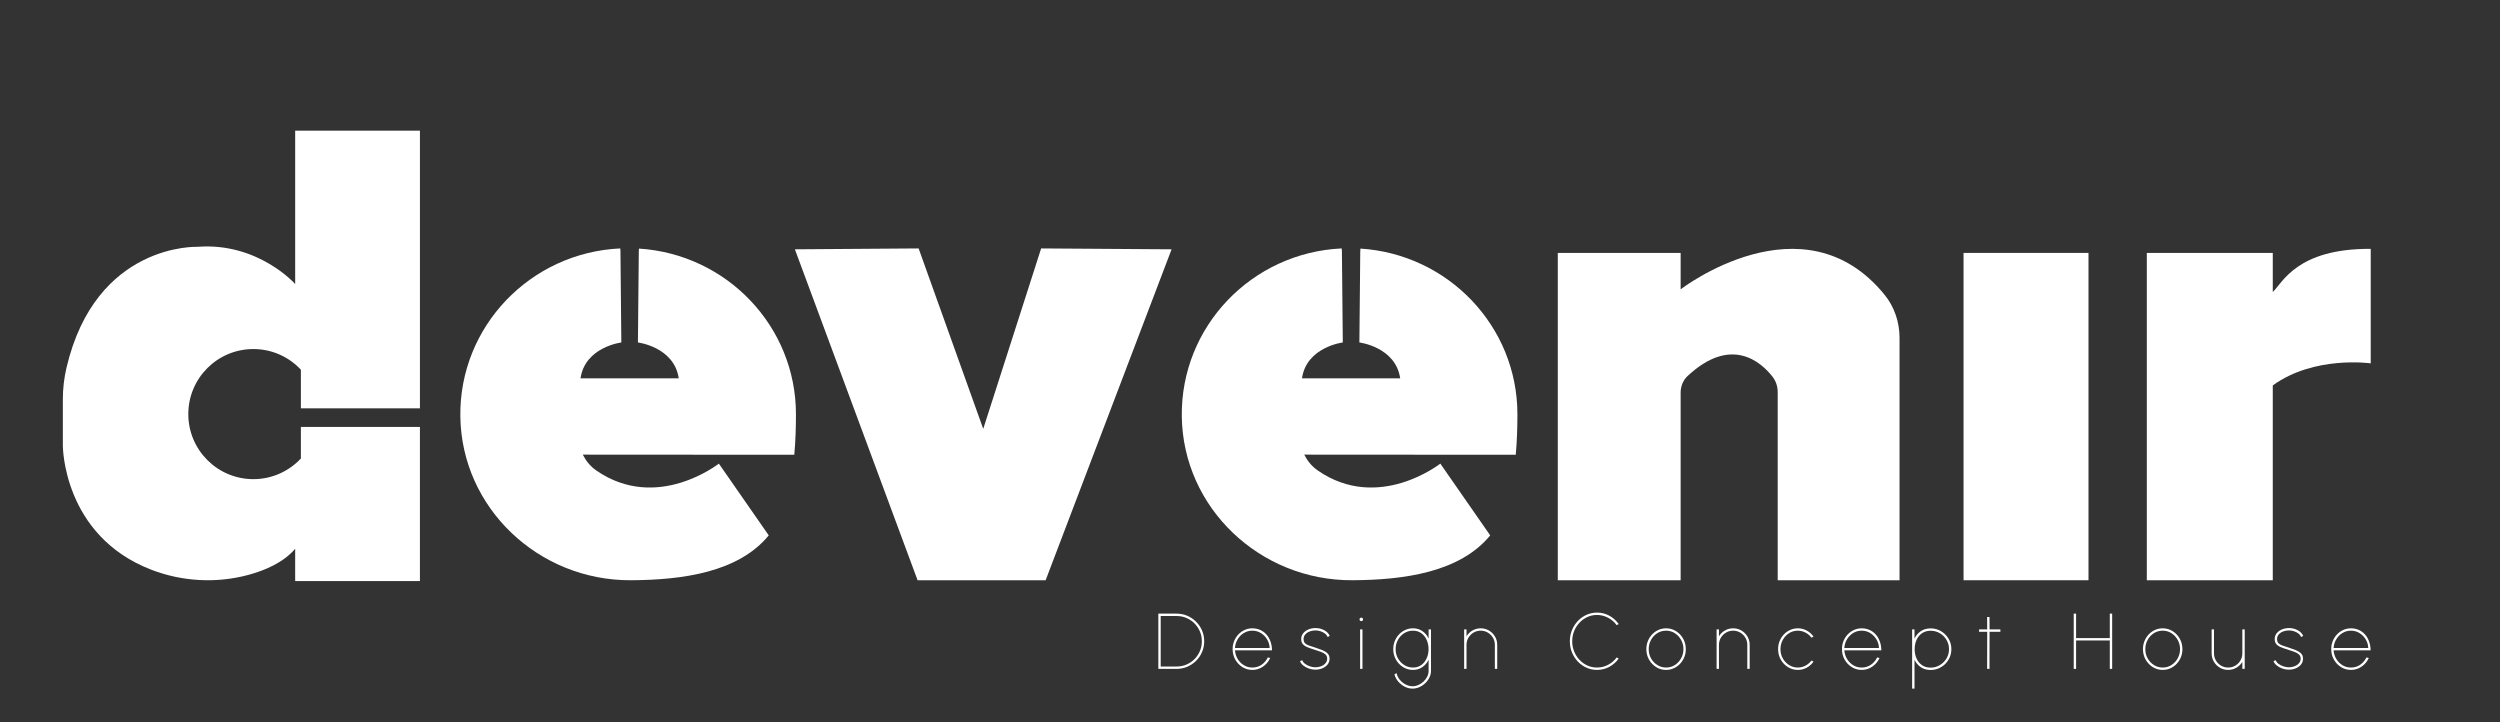 <svg viewBox="0 0 5501 1589" xmlns="http://www.w3.org/2000/svg" data-name="Capa 1" id="Capa_1">
  <rect x="0" y="0" width="5501" height="1589" fill="#333333" stroke="none"/>
  <defs>
    <style>
      .cls-1 {
        fill: #fff;
        stroke-width: 0px;
      }
    </style>
  </defs>
  <g>
    <polygon points="1749.07 548.59 2019.06 1276.77 2300.79 1276.77 2577.97 548.59 2290.94 546.63 2163.52 943.64 2021.33 546.63 1749.07 548.59" class="cls-1"></polygon>
    <rect height="720.25" width="274.91" y="556.52" x="4320.6" class="cls-1"></rect>
    <path d="M4179.73,743.48v533.28h-268.07v-414.07c0-12.24-3.9-24.25-11.46-33.88-25.14-32.01-90.63-90.97-186.63-1.62-10.02,9.33-15.49,22.61-15.49,36.3v413.26h-270.32v-720.25h270.32v80.12s269.71-207.96,448.63,11.86c21.78,26.68,33.02,60.53,33.02,94.98Z" class="cls-1"></path>
    <path d="M2993.12,552.96l-1.94,200.59s79.84,9.87,89.82,78.98h-216.14c9.98-69.1,89.82-78.98,89.82-78.98l-1.94-200.59-.45-6.33c-197.51,9.04-354.5,171.57-351.86,369.78,2.67,201.13,171.89,361.34,375.24,360.34,114.16-.56,236.83-17.57,303.36-98.71l-109.78-157.95s-135.99,107.62-269.72,15.13c-12.56-8.69-22.47-20.62-29.32-34.17l-.36-.7,465.42.3c2.8-30.91,3.64-61.51,3.64-89.15,0-193.8-152.57-352.35-345.38-364.52l-.4,5.98M2993.12,552.96" class="cls-1"></path>
    <path d="M1405.63,552.96l-1.94,200.59s79.84,9.87,89.82,78.98h-216.14c9.98-69.1,89.82-78.98,89.82-78.98l-1.94-200.59-.45-6.33c-197.51,9.04-354.5,171.57-351.86,369.78,2.67,201.13,171.89,361.34,375.24,360.34,114.16-.56,236.83-17.57,303.36-98.71l-109.78-157.95s-135.99,107.62-269.72,15.13c-12.56-8.69-22.47-20.62-29.32-34.17l-.36-.7,465.42.3c2.8-30.91,3.64-61.51,3.64-89.15,0-193.8-152.57-352.35-345.38-364.52l-.4,5.98M1405.63,552.96" class="cls-1"></path>
    <path d="M662.07,939.37v69.43c-26.07,28.01-63.29,45.5-104.59,45.5-79.03,0-143.14-64.1-143.14-143.14s64.1-143.14,143.14-143.14c41.31,0,78.52,17.48,104.59,45.5v84.95h261.94V287.5h-274.51v337.39s-81.79-92.02-214.7-81.79c0,0-224.08-9.34-288.58,266.42-5.28,22.57-7.92,45.75-7.92,68.93v102.65s0,197.49,194.61,272.52c68.04,26.24,143.18,30.36,213.58,11.38,37.69-10.16,77.45-27.58,103.01-57.44v71h274.51v-339.18h-261.94Z" class="cls-1"></path>
    <path d="M5216.54,547.59v251.92s-124.02-17.79-215.52,48.56v428.69h-277.17v-720.25h277.17v85.95c21.37-19.63,52.32-95.84,215.52-94.88Z" class="cls-1"></path>
  </g>
  <g>
    <path d="M2548.8,1471.82v-121.59h40.13c8.46,0,16.34,1.58,23.66,4.73,7.33,3.16,13.78,7.53,19.37,13.12,5.59,5.59,9.94,12.04,13.07,19.37,3.13,7.32,4.69,15.18,4.69,23.58s-1.56,16.25-4.69,23.58c-3.13,7.33-7.48,13.78-13.07,19.37-5.59,5.59-12.04,9.96-19.37,13.12-7.32,3.16-15.21,4.73-23.66,4.73h-40.13ZM2554.01,1466.6h34.92c7.76,0,15-1.43,21.71-4.3,6.72-2.86,12.6-6.84,17.68-11.94,5.06-5.09,9.03-11,11.9-17.71,2.87-6.72,4.3-13.93,4.3-21.63s-1.43-14.91-4.3-21.63c-2.87-6.71-6.85-12.62-11.94-17.71-5.1-5.1-11-9.08-17.72-11.94-6.72-2.87-13.93-4.3-21.63-4.3h-34.92v111.17Z" class="cls-1"></path>
    <path d="M2755.68,1474.07c-7.99,0-15.28-2.05-21.85-6.17-6.57-4.11-11.81-9.62-15.72-16.54-3.91-6.92-5.86-14.58-5.86-22.97,0-6.37,1.13-12.32,3.38-17.85,2.26-5.53,5.37-10.39,9.34-14.59,3.96-4.2,8.58-7.48,13.85-9.86,5.27-2.37,10.88-3.56,16.85-3.56s11.9,1.16,17.11,3.47c5.21,2.32,9.75,5.61,13.64,9.9,3.88,4.29,6.9,9.4,9.08,15.33,2.17,5.94,3.31,12.52,3.43,19.76h-81.46c.58,7.24,2.65,13.71,6.21,19.41,3.56,5.7,8.13,10.2,13.68,13.5,5.56,3.3,11.67,4.95,18.33,4.95,7.4,0,14.07-1.97,19.97-5.91,5.9-3.94,10.59-9.38,14.07-16.33l5.21,1.22c-3.47,7.7-8.71,13.99-15.72,18.89-7.01,4.89-14.85,7.34-23.54,7.34ZM2717.46,1425.79h76.26c-.24-6.78-2.09-13.06-5.56-18.85-3.47-5.79-8.05-10.43-13.72-13.94-5.67-3.5-11.92-5.25-18.75-5.25s-13.13,1.71-18.72,5.13c-5.59,3.41-10.12,8-13.6,13.77-3.47,5.76-5.44,12.15-5.9,19.15Z" class="cls-1"></path>
    <path d="M2894.46,1473.56c-4.98,0-9.83-.84-14.55-2.52-4.72-1.68-8.82-3.94-12.29-6.78-3.48-2.84-5.82-5.99-7.04-9.47l4.87-2.09c1.09,3.13,3.26,5.86,6.47,8.21,3.21,2.35,6.86,4.17,10.94,5.47,4.08,1.3,7.95,1.95,11.59,1.95,4.51,0,8.74-.8,12.68-2.39,3.94-1.59,7.12-3.81,9.55-6.65,2.43-2.84,3.65-6.14,3.65-9.9s-1.26-7.05-3.77-9.33c-2.52-2.29-5.76-4.16-9.73-5.6-3.97-1.45-8.09-2.84-12.37-4.17-6.66-2.09-12.32-4.05-16.98-5.91-4.66-1.85-8.21-4.16-10.64-6.9-2.43-2.75-3.66-6.53-3.66-11.34s1.48-9.19,4.44-12.81c2.95-3.62,6.8-6.41,11.55-8.38,4.74-1.97,9.84-2.95,15.28-2.95,7.23,0,13.77,1.61,19.58,4.82,5.82,3.21,9.77,7.34,11.86,12.38l-4.52,2.6c-1.21-3.07-3.26-5.69-6.12-7.86-2.87-2.17-6.13-3.84-9.81-5-3.67-1.16-7.34-1.74-10.98-1.74-4.58,0-8.85.77-12.82,2.3-3.96,1.54-7.16,3.72-9.59,6.56-2.43,2.84-3.65,6.2-3.65,10.08s1.03,7.05,3.08,9.16c2.06,2.11,5.03,3.83,8.91,5.17,3.88,1.34,8.57,2.87,14.07,4.61,5.44,1.73,10.52,3.56,15.24,5.47,4.72,1.91,8.54,4.33,11.47,7.25,2.92,2.93,4.38,6.79,4.38,11.59s-1.47,9.19-4.38,12.81c-2.93,3.62-6.76,6.41-11.51,8.38s-9.81,2.96-15.2,2.96Z" class="cls-1"></path>
    <path d="M2995.47,1366.73c-1.1,0-2.04-.36-2.82-1.09-.78-.72-1.17-1.63-1.17-2.74,0-1.16.39-2.08,1.17-2.78.78-.7,1.72-1.04,2.82-1.04,1.04,0,1.94.35,2.69,1.04.75.7,1.14,1.59,1.14,2.69,0,1.16-.38,2.1-1.14,2.82-.75.73-1.65,1.09-2.69,1.09ZM2992.78,1384.97h5.21v86.85h-5.21v-86.85Z" class="cls-1"></path>
    <path d="M3143.55,1384.97h5.21v91.19c0,5.04-1.14,9.89-3.43,14.55-2.29,4.66-5.36,8.85-9.21,12.55-3.85,3.7-8.19,6.63-13.03,8.77s-9.83,3.21-14.98,3.21c-6.02,0-11.83-1.46-17.41-4.38-5.59-2.93-10.38-6.79-14.38-11.59-3.99-4.81-6.66-10.02-7.99-15.64l4.86-2.26c.98,5.21,3.27,9.99,6.86,14.33,3.59,4.34,7.88,7.82,12.86,10.42,4.98,2.6,10.04,3.91,15.2,3.91,4.45,0,8.8-.94,13.03-2.82,4.22-1.88,8.01-4.42,11.37-7.6,3.36-3.18,6.04-6.81,8.03-10.86,2-4.05,3-8.25,3-12.59v-24.49c-3.19,6.66-7.74,12.06-13.64,16.2-5.9,4.14-12.82,6.21-20.75,6.21-5.97,0-11.59-1.19-16.85-3.56-5.27-2.37-9.89-5.66-13.85-9.86-3.97-4.19-7.08-9.05-9.34-14.55-2.26-5.5-3.38-11.41-3.38-17.72s1.13-12.32,3.38-17.85c2.26-5.53,5.37-10.39,9.34-14.59,3.96-4.2,8.58-7.48,13.85-9.86,5.27-2.37,10.88-3.56,16.85-3.56,7.93,0,14.85,2.05,20.75,6.17,5.9,4.11,10.45,9.52,13.64,16.24v-19.97ZM3109.16,1468.87c7.18,0,13.32-1.88,18.41-5.65,5.09-3.76,9-8.71,11.72-14.85,2.72-6.14,4.08-12.79,4.08-19.97s-1.37-14.11-4.12-20.28c-2.76-6.17-6.69-11.1-11.81-14.81s-11.22-5.56-18.28-5.56-13.57,1.82-19.33,5.47c-5.76,3.65-10.35,8.55-13.77,14.72-3.42,6.17-5.12,12.99-5.12,20.45s1.74,14.35,5.21,20.45c3.48,6.11,8.11,10.98,13.9,14.59,5.78,3.62,12.15,5.43,19.11,5.43Z" class="cls-1"></path>
    <path d="M3294.49,1418.93v52.89h-5.21v-52.89c0-5.79-1.41-11.03-4.22-15.72-2.81-4.69-6.57-8.44-11.29-11.25-4.72-2.81-9.95-4.22-15.67-4.22s-10.96,1.41-15.68,4.22c-4.72,2.81-8.48,6.56-11.29,11.25-2.81,4.69-4.22,9.93-4.22,15.72v52.89h-5.21v-86.85h5.21v15.2c3.19-5.33,7.53-9.6,13.03-12.81,5.5-3.21,11.55-4.82,18.16-4.82s12.82,1.63,18.32,4.91c5.5,3.27,9.89,7.65,13.16,13.15,3.27,5.5,4.9,11.61,4.9,18.33Z" class="cls-1"></path>
    <path d="M3514.05,1474.07c-8.23,0-15.95-1.63-23.2-4.91-7.23-3.27-13.59-7.79-19.06-13.55-5.47-5.76-9.76-12.45-12.86-20.06-3.1-7.62-4.65-15.79-4.65-24.54s1.55-16.84,4.65-24.45c3.1-7.61,7.39-14.32,12.86-20.11,5.47-5.79,11.82-10.32,19.06-13.59,7.24-3.27,14.97-4.91,23.2-4.91,9.84,0,18.9,2.29,27.18,6.86,8.28,4.58,15.14,10.68,20.58,18.33l-4.52,2.43c-4.92-6.89-11.25-12.34-18.97-16.37-7.74-4.02-15.83-6.04-24.27-6.04-7.65,0-14.77,1.54-21.36,4.61-6.61,3.07-12.39,7.28-17.37,12.64-4.99,5.36-8.86,11.52-11.65,18.5-2.77,6.98-4.16,14.35-4.16,22.1s1.42,15.47,4.26,22.45c2.83,6.98,6.76,13.13,11.76,18.46,5.01,5.33,10.8,9.48,17.37,12.46,6.57,2.98,13.62,4.47,21.15,4.47,8.85,0,17.09-2.06,24.71-6.17,7.61-4.11,13.79-9.47,18.54-16.07l4.52,2.43c-5.45,7.64-12.31,13.72-20.58,18.24-8.29,4.52-17.34,6.77-27.18,6.77Z" class="cls-1"></path>
    <path d="M3666.04,1474.07c-7.99,0-15.28-2.05-21.85-6.17-6.57-4.11-11.81-9.62-15.72-16.54-3.91-6.92-5.86-14.58-5.86-22.97,0-6.37,1.13-12.32,3.38-17.85,2.26-5.53,5.37-10.39,9.34-14.59,3.96-4.2,8.58-7.48,13.85-9.86,5.27-2.37,10.88-3.56,16.85-3.56,7.99,0,15.27,2.05,21.84,6.17,6.57,4.11,11.81,9.64,15.72,16.59,3.91,6.95,5.87,14.65,5.87,23.1,0,6.31-1.13,12.22-3.39,17.72-2.26,5.5-5.37,10.35-9.34,14.55-3.96,4.2-8.57,7.48-13.81,9.86-5.24,2.37-10.86,3.56-16.89,3.56ZM3666.04,1468.87c7.18,0,13.65-1.87,19.41-5.6,5.76-3.74,10.34-8.67,13.72-14.81,3.39-6.14,5.08-12.82,5.08-20.06s-1.69-14.03-5.08-20.19c-3.38-6.17-7.96-11.11-13.72-14.85-5.76-3.73-12.23-5.6-19.41-5.6s-13.74,1.87-19.5,5.6c-5.77,3.74-10.32,8.69-13.68,14.85-3.36,6.17-5.04,12.9-5.04,20.19s1.74,14.35,5.21,20.45c3.48,6.11,8.11,10.98,13.9,14.59,5.78,3.62,12.15,5.43,19.11,5.43Z" class="cls-1"></path>
    <path d="M3849.99,1418.93v52.89h-5.22v-52.89c0-5.79-1.4-11.03-4.21-15.72-2.82-4.69-6.57-8.44-11.3-11.25-4.72-2.81-9.94-4.22-15.67-4.22s-10.96,1.41-15.67,4.22c-4.72,2.81-8.48,6.56-11.29,11.25-2.82,4.69-4.22,9.93-4.22,15.72v52.89h-5.21v-86.85h5.21v15.2c3.18-5.33,7.52-9.6,13.03-12.81,5.5-3.21,11.55-4.82,18.15-4.82s12.82,1.63,18.33,4.91c5.5,3.27,9.88,7.65,13.15,13.15,3.27,5.5,4.91,11.61,4.91,18.33Z" class="cls-1"></path>
    <path d="M3986,1453.4l4.51,2.43c-3.88,5.56-8.85,9.99-14.89,13.29-6.05,3.3-12.61,4.95-19.67,4.95-7.99,0-15.28-2.05-21.85-6.17-6.57-4.11-11.81-9.62-15.72-16.54-3.91-6.92-5.86-14.58-5.86-22.97,0-6.37,1.13-12.32,3.38-17.85,2.26-5.53,5.37-10.39,9.34-14.59,3.96-4.2,8.58-7.48,13.85-9.86,5.27-2.37,10.88-3.56,16.85-3.56,7.06,0,13.62,1.65,19.67,4.95,6.05,3.3,11.02,7.73,14.89,13.29l-4.51,2.43c-3.71-4.98-8.25-8.8-13.64-11.47-5.39-2.66-10.86-3.99-16.41-3.99-7.18,0-13.66,1.85-19.41,5.56-5.76,3.71-10.34,8.64-13.72,14.81-3.38,6.17-5.08,12.93-5.08,20.28s1.72,14.26,5.17,20.37c3.44,6.11,8.07,10.98,13.86,14.63,5.78,3.65,12.19,5.47,19.19,5.47,6.07,0,11.76-1.45,17.06-4.34,5.29-2.9,9.63-6.6,12.99-11.12Z" class="cls-1"></path>
    <path d="M4096.47,1474.07c-7.99,0-15.28-2.05-21.85-6.17-6.57-4.11-11.81-9.62-15.72-16.54-3.91-6.92-5.86-14.58-5.86-22.97,0-6.37,1.13-12.32,3.38-17.85,2.26-5.53,5.37-10.39,9.34-14.59,3.96-4.2,8.58-7.48,13.85-9.86,5.27-2.37,10.88-3.56,16.85-3.56s11.9,1.16,17.11,3.47,9.75,5.61,13.64,9.9c3.88,4.29,6.9,9.4,9.08,15.33,2.17,5.94,3.31,12.52,3.43,19.76h-81.46c.58,7.24,2.65,13.71,6.21,19.41,3.56,5.7,8.13,10.2,13.68,13.5,5.56,3.3,11.67,4.95,18.33,4.95,7.4,0,14.07-1.97,19.97-5.91,5.9-3.94,10.59-9.38,14.07-16.33l5.21,1.22c-3.47,7.7-8.71,13.99-15.72,18.89-7.01,4.89-14.85,7.34-23.54,7.34ZM4058.25,1425.79h76.26c-.24-6.78-2.09-13.06-5.56-18.85-3.47-5.79-8.05-10.43-13.72-13.94-5.67-3.5-11.92-5.25-18.75-5.25s-13.13,1.71-18.72,5.13c-5.59,3.41-10.12,8-13.6,13.77-3.47,5.76-5.44,12.15-5.9,19.15Z" class="cls-1"></path>
    <path d="M4212.66,1515.24h-5.21v-130.28h5.21v20.32c3.13-6.77,7.72-12.23,13.77-16.37,6.06-4.14,13.27-6.21,21.67-6.21,6.31,0,12.22,1.19,17.72,3.56,5.5,2.37,10.35,5.66,14.55,9.86,4.19,4.2,7.48,9.05,9.86,14.55,2.37,5.5,3.56,11.41,3.56,17.72s-1.19,12.25-3.56,17.8c-2.37,5.56-5.67,10.44-9.86,14.63-4.21,4.2-9.05,7.48-14.55,9.86-5.5,2.37-11.41,3.56-17.72,3.56-8.4,0-15.61-2.07-21.67-6.21-6.05-4.14-10.64-9.6-13.77-16.37v63.57ZM4248.1,1387.92c-7.35,0-13.65,1.81-18.89,5.43-5.24,3.62-9.24,8.49-12.03,14.59-2.78,6.11-4.17,12.93-4.17,20.45s1.37,14.2,4.09,20.37c2.71,6.17,6.7,11.09,11.94,14.76,5.23,3.68,11.59,5.52,19.06,5.52s13.93-1.79,20.07-5.39c6.13-3.59,11.07-8.45,14.81-14.59,3.73-6.14,5.6-13.03,5.6-20.67s-1.81-14.19-5.43-20.32c-3.62-6.14-8.5-11.03-14.63-14.68-6.14-3.65-12.94-5.47-20.41-5.47Z" class="cls-1"></path>
    <path d="M4401.66,1390.18h-23.8l-.18,81.64h-5.21l.17-81.64h-17.89v-5.21h17.89l-.17-27.27h5.21l.18,27.27h23.8v5.21Z" class="cls-1"></path>
    <path d="M4642.4,1350.23h5.22v121.59h-5.22v-62.53h-74.17v62.53h-5.21v-121.59h5.21v53.85h74.17v-53.85Z" class="cls-1"></path>
    <path d="M4758.78,1474.07c-7.99,0-15.27-2.05-21.84-6.17-6.57-4.11-11.81-9.62-15.72-16.54-3.9-6.92-5.86-14.58-5.86-22.97,0-6.37,1.13-12.32,3.39-17.85,2.26-5.53,5.37-10.39,9.33-14.59,3.97-4.2,8.58-7.48,13.86-9.86,5.27-2.37,10.88-3.56,16.84-3.56,7.99,0,15.28,2.05,21.85,6.17,6.56,4.11,11.81,9.64,15.72,16.59,3.91,6.95,5.86,14.65,5.86,23.1,0,6.31-1.13,12.22-3.38,17.72-2.26,5.5-5.37,10.35-9.34,14.55-3.97,4.2-8.57,7.48-13.81,9.86-5.24,2.37-10.87,3.56-16.9,3.56ZM4758.78,1468.87c7.18,0,13.65-1.87,19.41-5.6,5.76-3.74,10.33-8.67,13.72-14.81,3.38-6.14,5.08-12.82,5.08-20.06s-1.7-14.03-5.08-20.19c-3.39-6.17-7.96-11.11-13.72-14.85-5.77-3.73-12.23-5.6-19.41-5.6s-13.74,1.87-19.5,5.6c-5.76,3.74-10.32,8.69-13.68,14.85-3.36,6.17-5.03,12.9-5.03,20.19s1.73,14.35,5.21,20.45c3.48,6.11,8.11,10.98,13.89,14.59,5.79,3.62,12.16,5.43,19.11,5.43Z" class="cls-1"></path>
    <path d="M4866.47,1437.68v-52.72h5.22v52.72c0,5.73,1.4,10.96,4.21,15.68,2.82,4.72,6.57,8.48,11.3,11.29,4.72,2.81,9.94,4.22,15.67,4.22s10.96-1.4,15.67-4.22c4.72-2.81,8.48-6.57,11.3-11.29,2.81-4.72,4.21-9.94,4.21-15.68v-52.72h5.22v86.85h-5.22v-15.37c-3.18,5.27-7.52,9.52-13.03,12.77-5.5,3.24-11.55,4.86-18.15,4.86s-12.82-1.63-18.33-4.91c-5.5-3.27-9.88-7.65-13.15-13.15-3.27-5.5-4.91-11.61-4.91-18.33Z" class="cls-1"></path>
    <path d="M5036.52,1473.56c-4.98,0-9.83-.84-14.55-2.52-4.72-1.68-8.81-3.94-12.29-6.78-3.47-2.84-5.82-5.99-7.03-9.47l4.86-2.09c1.1,3.13,3.26,5.86,6.47,8.21,3.21,2.35,6.86,4.17,10.94,5.47,4.09,1.3,7.95,1.95,11.59,1.95,4.52,0,8.74-.8,12.68-2.39,3.94-1.59,7.12-3.81,9.56-6.65,2.43-2.84,3.65-6.14,3.65-9.9s-1.26-7.05-3.78-9.33c-2.52-2.29-5.76-4.16-9.72-5.6-3.97-1.45-8.1-2.84-12.38-4.17-6.66-2.09-12.32-4.05-16.98-5.91-4.66-1.85-8.2-4.16-10.64-6.9-2.43-2.75-3.65-6.53-3.65-11.34s1.48-9.19,4.43-12.81c2.95-3.62,6.8-6.41,11.55-8.38,4.75-1.97,9.85-2.95,15.28-2.95,7.24,0,13.77,1.61,19.58,4.82,5.83,3.21,9.77,7.34,11.86,12.38l-4.51,2.6c-1.22-3.07-3.26-5.69-6.12-7.86s-6.14-3.84-9.81-5c-3.68-1.16-7.34-1.74-10.99-1.74-4.57,0-8.85.77-12.81,2.3-3.97,1.54-7.17,3.72-9.6,6.56-2.43,2.84-3.65,6.2-3.65,10.08s1.03,7.05,3.09,9.16c2.05,2.11,5.02,3.83,8.9,5.17,3.88,1.34,8.57,2.87,14.07,4.61,5.45,1.73,10.53,3.56,15.24,5.47,4.72,1.91,8.54,4.33,11.47,7.25,2.93,2.93,4.38,6.79,4.38,11.59s-1.46,9.19-4.38,12.81c-2.93,3.62-6.76,6.41-11.51,8.38-4.74,1.97-9.81,2.96-15.2,2.96Z" class="cls-1"></path>
    <path d="M5173.06,1474.07c-7.99,0-15.28-2.05-21.85-6.17-6.57-4.11-11.81-9.62-15.72-16.54-3.91-6.92-5.86-14.58-5.86-22.97,0-6.37,1.13-12.32,3.38-17.85,2.26-5.53,5.37-10.39,9.34-14.59,3.96-4.2,8.58-7.48,13.85-9.86,5.27-2.37,10.88-3.56,16.85-3.56s11.9,1.16,17.11,3.47c5.21,2.32,9.75,5.61,13.64,9.9,3.88,4.29,6.9,9.4,9.08,15.33,2.17,5.94,3.31,12.52,3.43,19.76h-81.46c.58,7.24,2.65,13.71,6.21,19.41,3.56,5.7,8.13,10.2,13.68,13.5,5.56,3.3,11.67,4.95,18.33,4.95,7.4,0,14.07-1.97,19.97-5.91,5.9-3.94,10.59-9.38,14.07-16.33l5.21,1.22c-3.47,7.7-8.71,13.99-15.72,18.89-7.01,4.89-14.85,7.34-23.54,7.34ZM5134.84,1425.79h76.26c-.24-6.78-2.09-13.06-5.56-18.85-3.47-5.79-8.05-10.43-13.72-13.94-5.67-3.5-11.92-5.25-18.75-5.25s-13.13,1.71-18.72,5.13c-5.59,3.41-10.12,8-13.6,13.77-3.47,5.76-5.44,12.15-5.9,19.15Z" class="cls-1"></path>
  </g>
</svg>